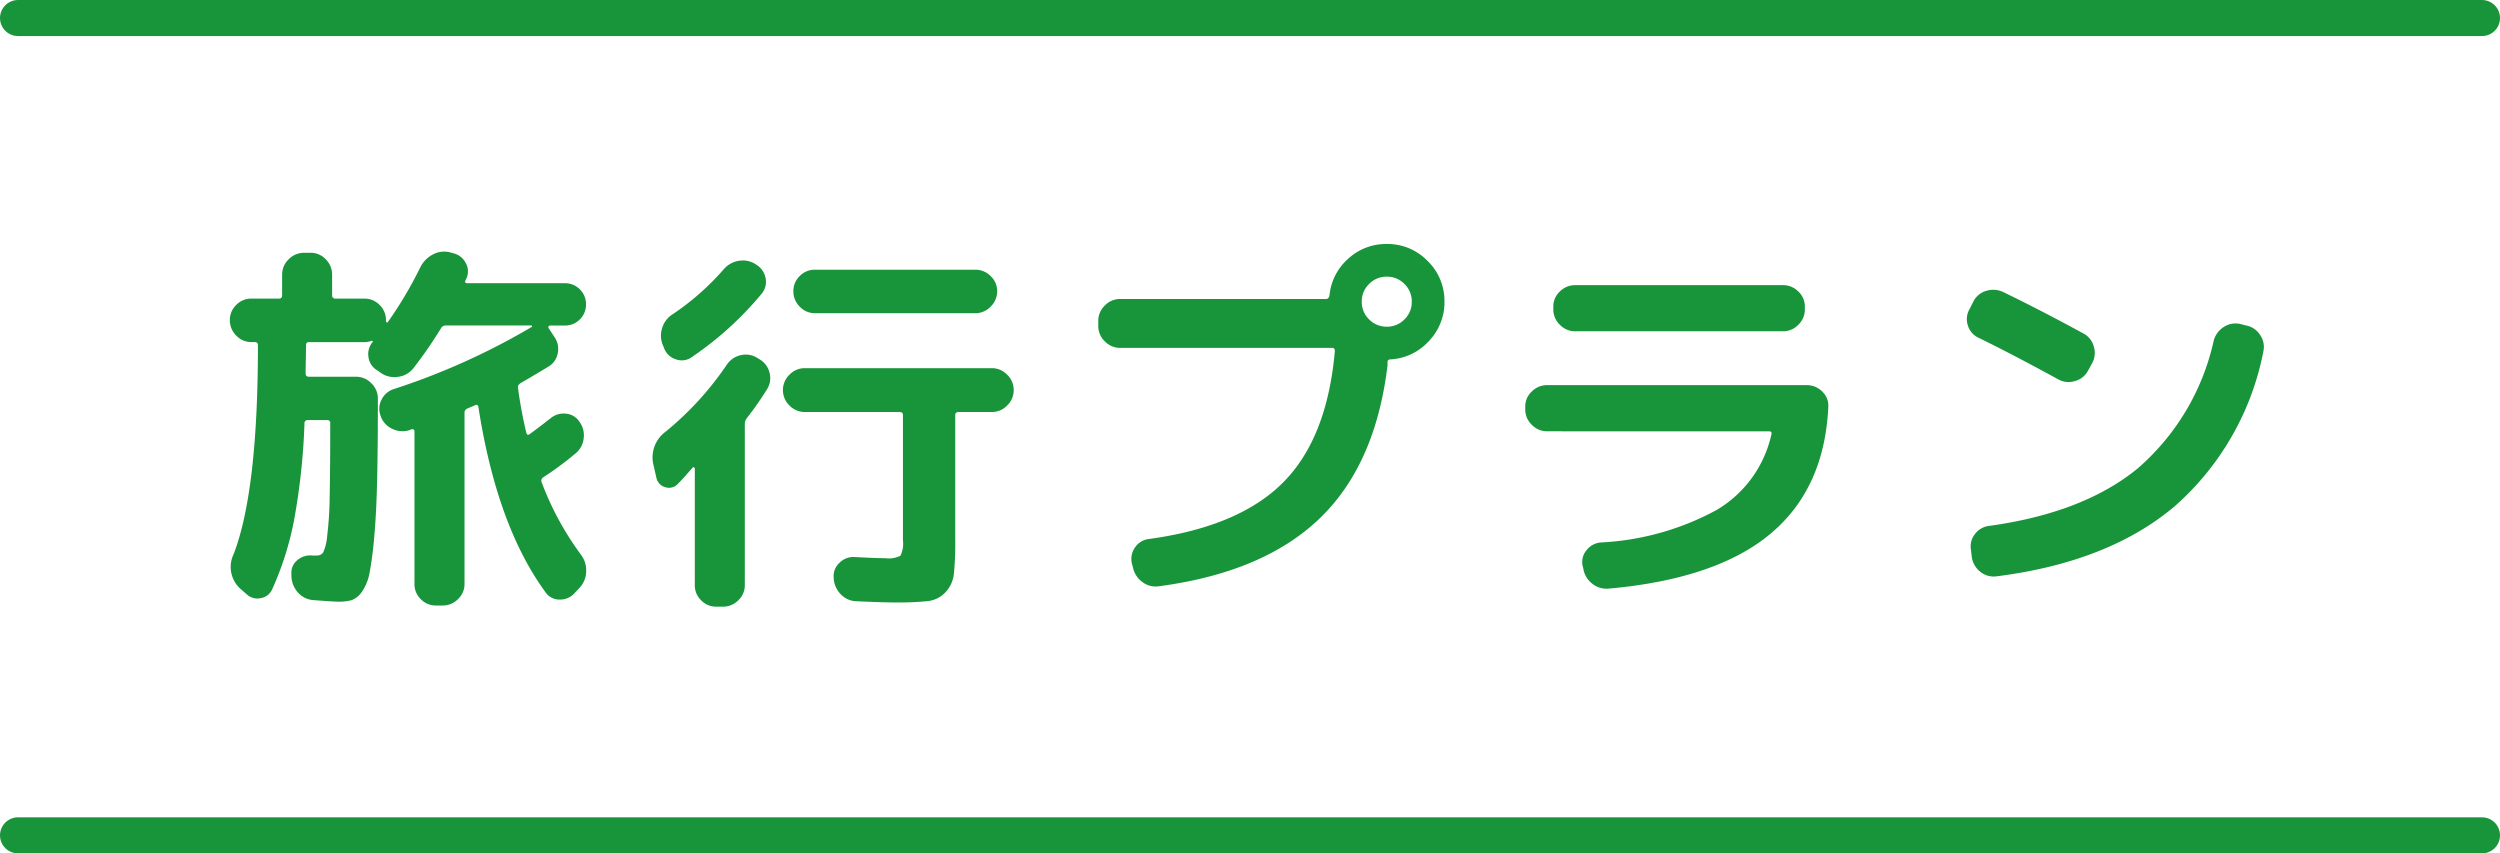 <svg xmlns="http://www.w3.org/2000/svg" width="208" height="71" viewBox="0 0 208 71">
  <g id="グループ_99" data-name="グループ 99" transform="translate(-578.5 -457.5)">
    <path id="パス_15" data-name="パス 15" d="M-83.584-19.04a1.7,1.7,0,0,1-1.264-.544,1.778,1.778,0,0,1-.528-1.28,1.725,1.725,0,0,1,.528-1.264,1.725,1.725,0,0,1,1.264-.528h2.3q.256,0,.256-.288v-1.7a1.752,1.752,0,0,1,.544-1.28,1.752,1.752,0,0,1,1.28-.544h.544a1.7,1.7,0,0,1,1.264.544,1.778,1.778,0,0,1,.528,1.28v1.7a.255.255,0,0,0,.288.288h2.4a1.725,1.725,0,0,1,1.264.528,1.725,1.725,0,0,1,.528,1.264v.1a.125.125,0,0,0,.128.1,33.07,33.07,0,0,0,2.72-4.576A2.407,2.407,0,0,1-68.5-26.32,1.972,1.972,0,0,1-67.04-26.5l.224.064a1.549,1.549,0,0,1,1.056.8A1.426,1.426,0,0,1-65.7-24.32l-.032.064-.032.064q-.128.256.16.256h8.1a1.7,1.7,0,0,1,1.248.512,1.7,1.7,0,0,1,.512,1.248,1.7,1.7,0,0,1-.512,1.248,1.7,1.7,0,0,1-1.248.512H-58.72a.157.157,0,0,0-.144.08.107.107,0,0,0,.016.144l.48.736a1.709,1.709,0,0,1,.272,1.344,1.613,1.613,0,0,1-.784,1.12q-1.7,1.024-2.272,1.344-.288.192-.256.384a36,36,0,0,0,.7,3.776q.064.256.288.1.576-.416,1.728-1.312a1.68,1.68,0,0,1,1.264-.384,1.476,1.476,0,0,1,1.136.672,1.878,1.878,0,0,1,.352,1.392,1.833,1.833,0,0,1-.7,1.264,25.946,25.946,0,0,1-2.688,1.984.339.339,0,0,0-.1.416A24.779,24.779,0,0,0-56.16-1.344,2.181,2.181,0,0,1-55.728.032a2.027,2.027,0,0,1-.528,1.344l-.448.48a1.6,1.6,0,0,1-1.248.528A1.382,1.382,0,0,1-59.1,1.792q-4.064-5.536-5.6-15.456-.064-.224-.256-.128l-.672.288a.376.376,0,0,0-.224.384V1.088A1.7,1.7,0,0,1-66.4,2.352a1.778,1.778,0,0,1-1.28.528h-.544a1.725,1.725,0,0,1-1.264-.528,1.725,1.725,0,0,1-.528-1.264V-11.584q0-.256-.256-.192a.561.561,0,0,0-.16.064,1.93,1.93,0,0,1-1.44-.112,1.8,1.8,0,0,1-.96-1.072,1.637,1.637,0,0,1,.08-1.36,1.706,1.706,0,0,1,1.04-.88A57.4,57.4,0,0,0-60.224-20.32a.1.1,0,0,0-.064-.1h-7.1a.442.442,0,0,0-.416.224,36.14,36.14,0,0,1-2.3,3.328,1.9,1.9,0,0,1-1.28.72,1.952,1.952,0,0,1-1.44-.336l-.32-.224a1.466,1.466,0,0,1-.7-1.088A1.554,1.554,0,0,1-73.5-19.04q.032-.032,0-.08t-.1-.016a1.812,1.812,0,0,1-.576.1h-4.608a.226.226,0,0,0-.256.256q0,.416-.016,1.2t-.016,1.168q0,.256.288.256h3.9a1.752,1.752,0,0,1,1.28.544,1.752,1.752,0,0,1,.544,1.28q0,4.1-.064,6.832t-.24,4.672a29.223,29.223,0,0,1-.384,2.96,3.977,3.977,0,0,1-.64,1.6,1.826,1.826,0,0,1-.848.7,4.082,4.082,0,0,1-1.152.128q-.288,0-2.016-.128a1.89,1.89,0,0,1-1.312-.64A2.136,2.136,0,0,1-80.256.416V.224a1.32,1.32,0,0,1,.5-1.12,1.606,1.606,0,0,1,1.232-.384h.352a.631.631,0,0,0,.56-.256A4.131,4.131,0,0,0-77.28-2.9a29.307,29.307,0,0,0,.208-3.28q.048-2.176.048-6.112a.226.226,0,0,0-.256-.256h-1.6a.255.255,0,0,0-.288.288,55.023,55.023,0,0,1-.864,8.032,25.7,25.7,0,0,1-1.824,5.76,1.267,1.267,0,0,1-.96.736A1.293,1.293,0,0,1-84,1.92l-.48-.416a2.449,2.449,0,0,1-.576-2.912q2.016-5.248,2.016-17.376,0-.256-.288-.256Zm42.016-6.432a1.656,1.656,0,0,1,.768,1.136,1.522,1.522,0,0,1-.352,1.3,27.748,27.748,0,0,1-5.792,5.248,1.412,1.412,0,0,1-1.3.192,1.545,1.545,0,0,1-.976-.864l-.1-.256a2.018,2.018,0,0,1-.1-1.456,2.042,2.042,0,0,1,.864-1.168,21.589,21.589,0,0,0,4.288-3.776,2.048,2.048,0,0,1,1.264-.688,1.948,1.948,0,0,1,1.392.3Zm-8.32,17.728-.224-.992a2.652,2.652,0,0,1,.992-2.848,25.98,25.98,0,0,0,5.088-5.568,1.891,1.891,0,0,1,1.168-.8,1.8,1.8,0,0,1,1.36.224l.16.1a1.756,1.756,0,0,1,.864,1.12,1.726,1.726,0,0,1-.192,1.376,27.611,27.611,0,0,1-1.7,2.432.811.811,0,0,0-.16.48V1.184a1.7,1.7,0,0,1-.544,1.264,1.778,1.778,0,0,1-1.28.528H-44.9a1.725,1.725,0,0,1-1.264-.528,1.725,1.725,0,0,1-.528-1.264v-9.7q0-.064-.08-.1t-.112.032q-.832.96-1.248,1.376a.989.989,0,0,1-1.024.24A1.04,1.04,0,0,1-49.888-7.744Zm26.528-13.7H-36.7a1.7,1.7,0,0,1-1.264-.544,1.778,1.778,0,0,1-.528-1.28,1.725,1.725,0,0,1,.528-1.264,1.725,1.725,0,0,1,1.264-.528H-23.36a1.778,1.778,0,0,1,1.28.528,1.7,1.7,0,0,1,.544,1.264,1.752,1.752,0,0,1-.544,1.28A1.752,1.752,0,0,1-23.36-21.44Zm1.376,4.576a1.752,1.752,0,0,1,1.28.544,1.752,1.752,0,0,1,.544,1.28,1.752,1.752,0,0,1-.544,1.28,1.752,1.752,0,0,1-1.28.544h-2.752q-.288,0-.288.256V-2.624A26.068,26.068,0,0,1-25.136.24a2.634,2.634,0,0,1-.7,1.536,2.381,2.381,0,0,1-1.472.736,24.333,24.333,0,0,1-2.768.112q-.96,0-3.168-.1a1.85,1.85,0,0,1-1.3-.576A2.076,2.076,0,0,1-35.136.64V.576a1.483,1.483,0,0,1,.464-1.232,1.618,1.618,0,0,1,1.264-.5q1.856.1,2.592.1a2.123,2.123,0,0,0,1.232-.208,2.3,2.3,0,0,0,.208-1.3v-10.4q0-.256-.288-.256h-7.872a1.752,1.752,0,0,1-1.28-.544,1.752,1.752,0,0,1-.544-1.28,1.752,1.752,0,0,1,.544-1.28,1.752,1.752,0,0,1,1.28-.544ZM9.408-20.928a2,2,0,0,0,1.472.608,2,2,0,0,0,1.472-.608A2,2,0,0,0,12.96-22.4a2,2,0,0,0-.608-1.472,2,2,0,0,0-1.472-.608,2,2,0,0,0-1.472.608A2,2,0,0,0,8.8-22.4,2,2,0,0,0,9.408-20.928ZM10.88-27.2a4.623,4.623,0,0,1,3.392,1.408A4.623,4.623,0,0,1,15.68-22.4a4.655,4.655,0,0,1-1.3,3.28A4.634,4.634,0,0,1,11.2-17.6q-.256,0-.256.224v.256Q9.952-8.832,5.28-4.352T-8.1,1.28A1.815,1.815,0,0,1-9.472.912a2,2,0,0,1-.768-1.2l-.1-.384a1.656,1.656,0,0,1,.288-1.3A1.6,1.6,0,0,1-8.9-2.656Q-1.408-3.68,2.256-7.36T6.56-18.3q0-.256-.224-.256H-11.3a1.752,1.752,0,0,1-1.28-.544,1.752,1.752,0,0,1-.544-1.28V-20.8a1.752,1.752,0,0,1,.544-1.28,1.752,1.752,0,0,1,1.28-.544H5.824q.224,0,.288-.288a4.649,4.649,0,0,1,1.552-3.056A4.632,4.632,0,0,1,10.88-27.2ZM24.224-11.616a1.752,1.752,0,0,1-1.28-.544,1.752,1.752,0,0,1-.544-1.28v-.224a1.7,1.7,0,0,1,.544-1.264,1.778,1.778,0,0,1,1.28-.528h21.6a1.778,1.778,0,0,1,1.28.528,1.6,1.6,0,0,1,.512,1.264Q47.3-6.848,42.8-3.088T29.344,1.472a1.893,1.893,0,0,1-1.376-.416,1.945,1.945,0,0,1-.736-1.248l-.064-.256a1.523,1.523,0,0,1,.336-1.28,1.668,1.668,0,0,1,1.2-.64,22.472,22.472,0,0,0,9.616-2.7,9.713,9.713,0,0,0,4.56-6.288q.064-.256-.192-.256Zm2.336-12.16H43.84a1.778,1.778,0,0,1,1.28.528,1.7,1.7,0,0,1,.544,1.264v.224a1.752,1.752,0,0,1-.544,1.28,1.752,1.752,0,0,1-1.28.544H26.56a1.752,1.752,0,0,1-1.28-.544,1.752,1.752,0,0,1-.544-1.28v-.224a1.7,1.7,0,0,1,.544-1.264A1.778,1.778,0,0,1,26.56-23.776Zm33.568,4.384a1.643,1.643,0,0,1-.9-1.024,1.645,1.645,0,0,1,.128-1.344l.32-.64a1.756,1.756,0,0,1,1.072-.9,1.941,1.941,0,0,1,1.424.1q3.168,1.536,6.688,3.456a1.721,1.721,0,0,1,.848,1.088,1.759,1.759,0,0,1-.144,1.376l-.352.64a1.721,1.721,0,0,1-1.088.848,1.759,1.759,0,0,1-1.376-.144Q63.008-17.984,60.128-19.392ZM82.4-20.416a1.777,1.777,0,0,1,1.152.8,1.751,1.751,0,0,1,.256,1.376A22.982,22.982,0,0,1,76.432-5.376Q70.944-.736,61.632.448A1.765,1.765,0,0,1,60.272.08a1.907,1.907,0,0,1-.72-1.232l-.064-.576a1.646,1.646,0,0,1,.32-1.328,1.706,1.706,0,0,1,1.184-.688q7.872-1.088,12.384-4.8a19.636,19.636,0,0,0,6.3-10.592,1.9,1.9,0,0,1,.832-1.152,1.751,1.751,0,0,1,1.376-.256Z" transform="translate(683 505)" fill="#18943b"/>
    <g id="グループ_97" data-name="グループ 97" transform="translate(-85.709)">
      <line id="線_5" data-name="線 5" x2="205" transform="translate(665.709 527)" fill="none" stroke="#18943b" stroke-linecap="round" stroke-width="3"/>
      <line id="線_4" data-name="線 4" x2="205" transform="translate(665.709 459)" fill="none" stroke="#18943b" stroke-linecap="round" stroke-width="3"/>
    </g>
  </g>
</svg>

